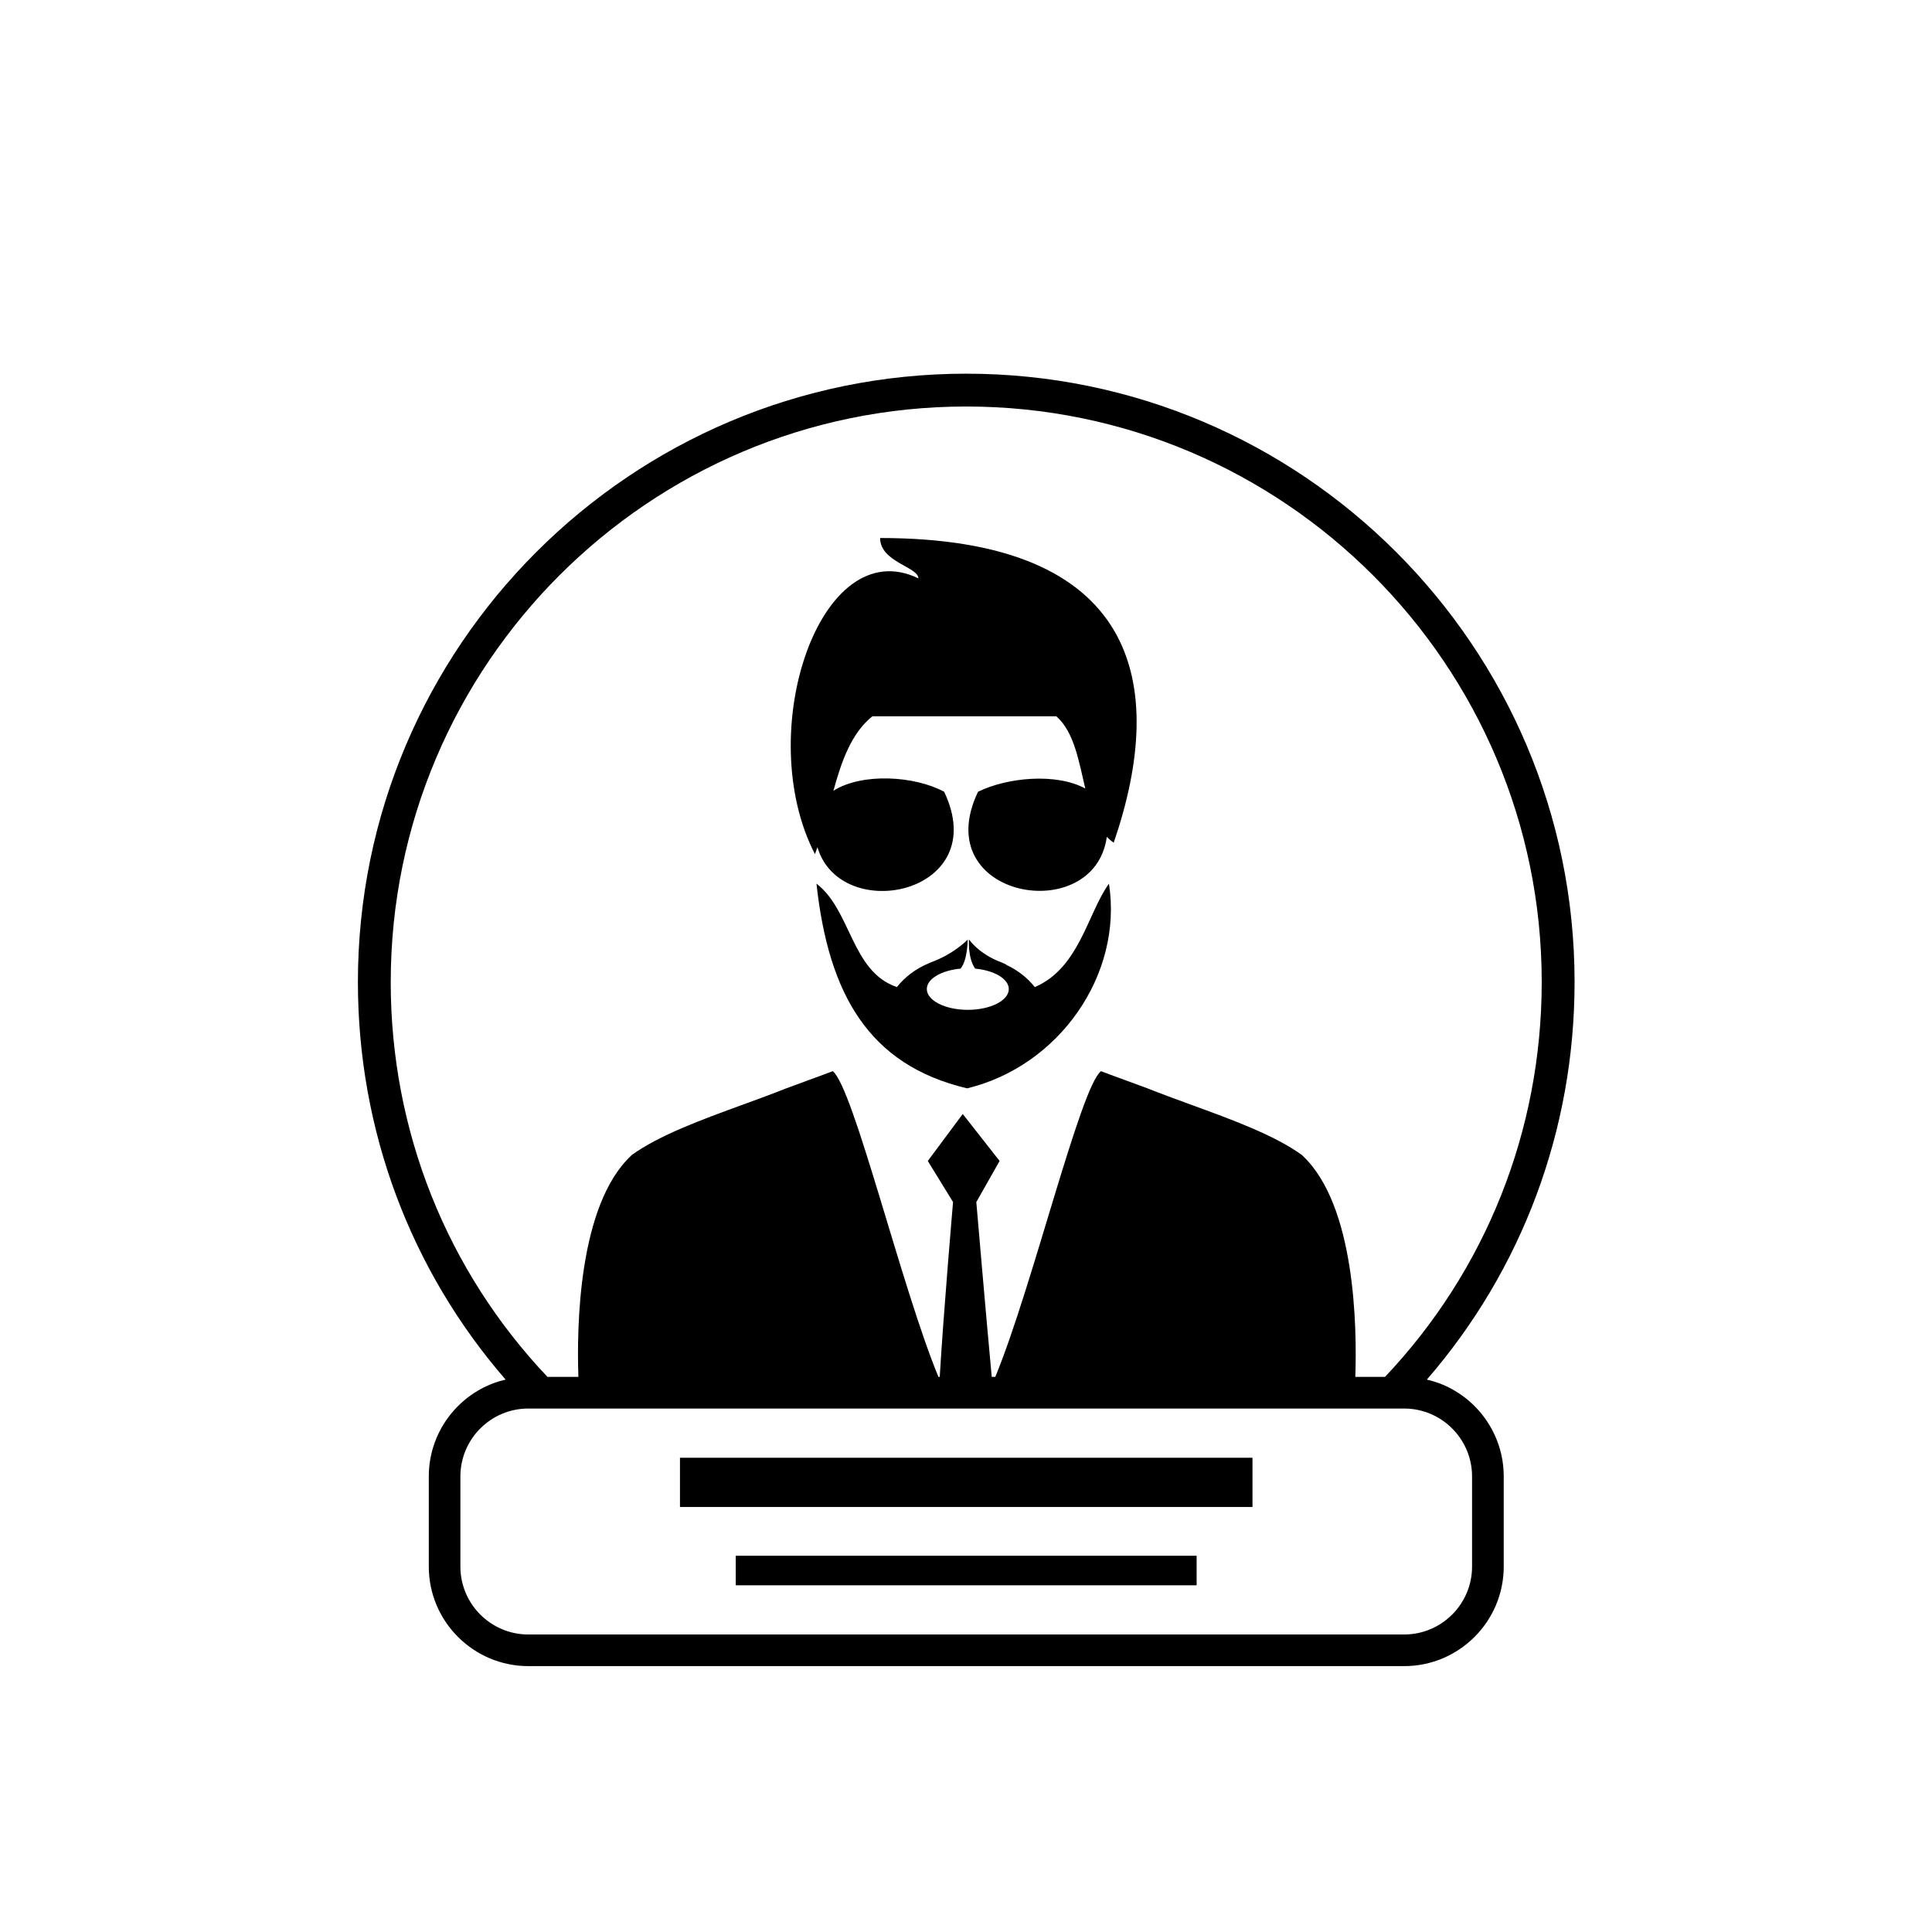 <?xml version="1.0" encoding="UTF-8"?>
<!-- Uploaded to: SVG Repo, www.svgrepo.com, Generator: SVG Repo Mixer Tools -->
<svg fill="#000000" width="800px" height="800px" version="1.1" viewBox="144 144 512 512" xmlns="http://www.w3.org/2000/svg">
 <g>
  <path d="m338.98 556.29h122.14v7.828h-122.14z"/>
  <path d="m324.2 530.32h151.72v13.047h-151.72z"/>
  <path d="m525.04 510.45c-0.945-0.34-1.922-0.609-2.914-0.84 25.152-29.012 39.152-66.039 39.152-105.36 0-88.898-72.32-161.22-161.21-161.22-88.895 0-161.22 72.32-161.22 161.22 0 39.352 13.988 76.359 39.141 105.36-0.988 0.234-1.965 0.5-2.906 0.84-10.164 3.668-17.449 13.41-17.449 24.82v23.887c0 14.547 11.836 26.379 26.379 26.379h232.11c14.547 0 26.379-11.836 26.379-26.379v-23.887c0.004-11.414-7.289-21.16-17.453-24.824zm-277.49-106.2c0-84.098 68.418-152.52 152.51-152.52s152.51 68.418 152.51 152.52c0 39.477-14.914 76.52-41.527 104.64h-7.871c0.461-13.414-0.02-45.402-13.895-58.551l-0.246-0.246c-7.285-5.262-18.516-9.363-29.379-13.328-3.961-1.445-7.856-2.875-11.539-4.332-1.07-0.422-11.312-4.133-12.34-4.562-5.504 4.316-18.223 57.371-28.012 81.02h-0.941c-1.547-16.613-4.086-46.332-4.086-46.332l6.172-10.891-9.77-12.449-9.258 12.449 6.688 10.891s-2.543 29.52-3.527 46.332h-0.344c-9.789-23.645-22.508-76.703-28.012-81.02-1.027 0.43-11.27 4.141-12.34 4.562-3.684 1.461-7.582 2.891-11.539 4.332-10.863 3.965-22.094 8.066-29.383 13.328l-0.246 0.246c-13.879 13.148-14.355 45.137-13.895 58.551h-8.195c-26.629-28.109-41.539-65.125-41.539-104.64zm286.56 154.91c0 9.922-8.07 17.996-17.996 17.996h-232.11c-9.922 0-17.996-8.07-17.996-17.996v-23.887c0-9.922 8.074-17.996 17.996-17.996h232.11c9.922 0 17.996 8.07 17.996 17.996z"/>
  <path d="m360.63 368.52c6.113 20.688 46.512 12.434 33.578-14.695-7.758-4.211-21.715-5.102-29.348-0.262 2.16-7.867 4.773-15.281 10.336-19.746h48.723c4.773 4.176 5.965 11.93 7.695 19.148-7.742-4.199-20.711-2.938-28.43 0.863-13.496 28.242 30.855 35.977 34.133 11.941 0.555 0.566 1.156 1.094 1.828 1.547 14.59-42.477 6.188-80.738-61.91-80.738 0 6.375 10.145 7.652 10.145 10.699-26.012-12.633-44.039 40.871-27.406 73.086 0.227-0.605 0.441-1.223 0.656-1.844z"/>
  <path d="m418.23 405.59c-2.008-2.551-4.594-4.484-7.469-5.856-0.203-0.195-0.656-0.434-1.445-0.727-5.957-2.203-8.527-6.066-8.527-6.066s-0.371 4.961 1.648 7.762c5.062 0.469 8.902 2.711 8.902 5.41 0 3.039-4.863 5.504-10.859 5.504-6 0-10.863-2.465-10.863-5.504 0-2.707 3.852-4.949 8.926-5.414 1.902-2.207 1.902-7.688 1.902-7.688s-3.531 3.711-9.484 5.918c-0.316 0.117-0.566 0.223-0.777 0.328-3.293 1.375-6.25 3.477-8.496 6.328-12.121-4.121-12.098-20.383-21.316-27.406 3.199 29.281 13.82 48.059 39.918 54.246 24.414-5.887 41.344-30.176 37.594-54.242-5.629 7.773-7.848 22.379-19.652 27.406z"/>
 </g>
</svg>